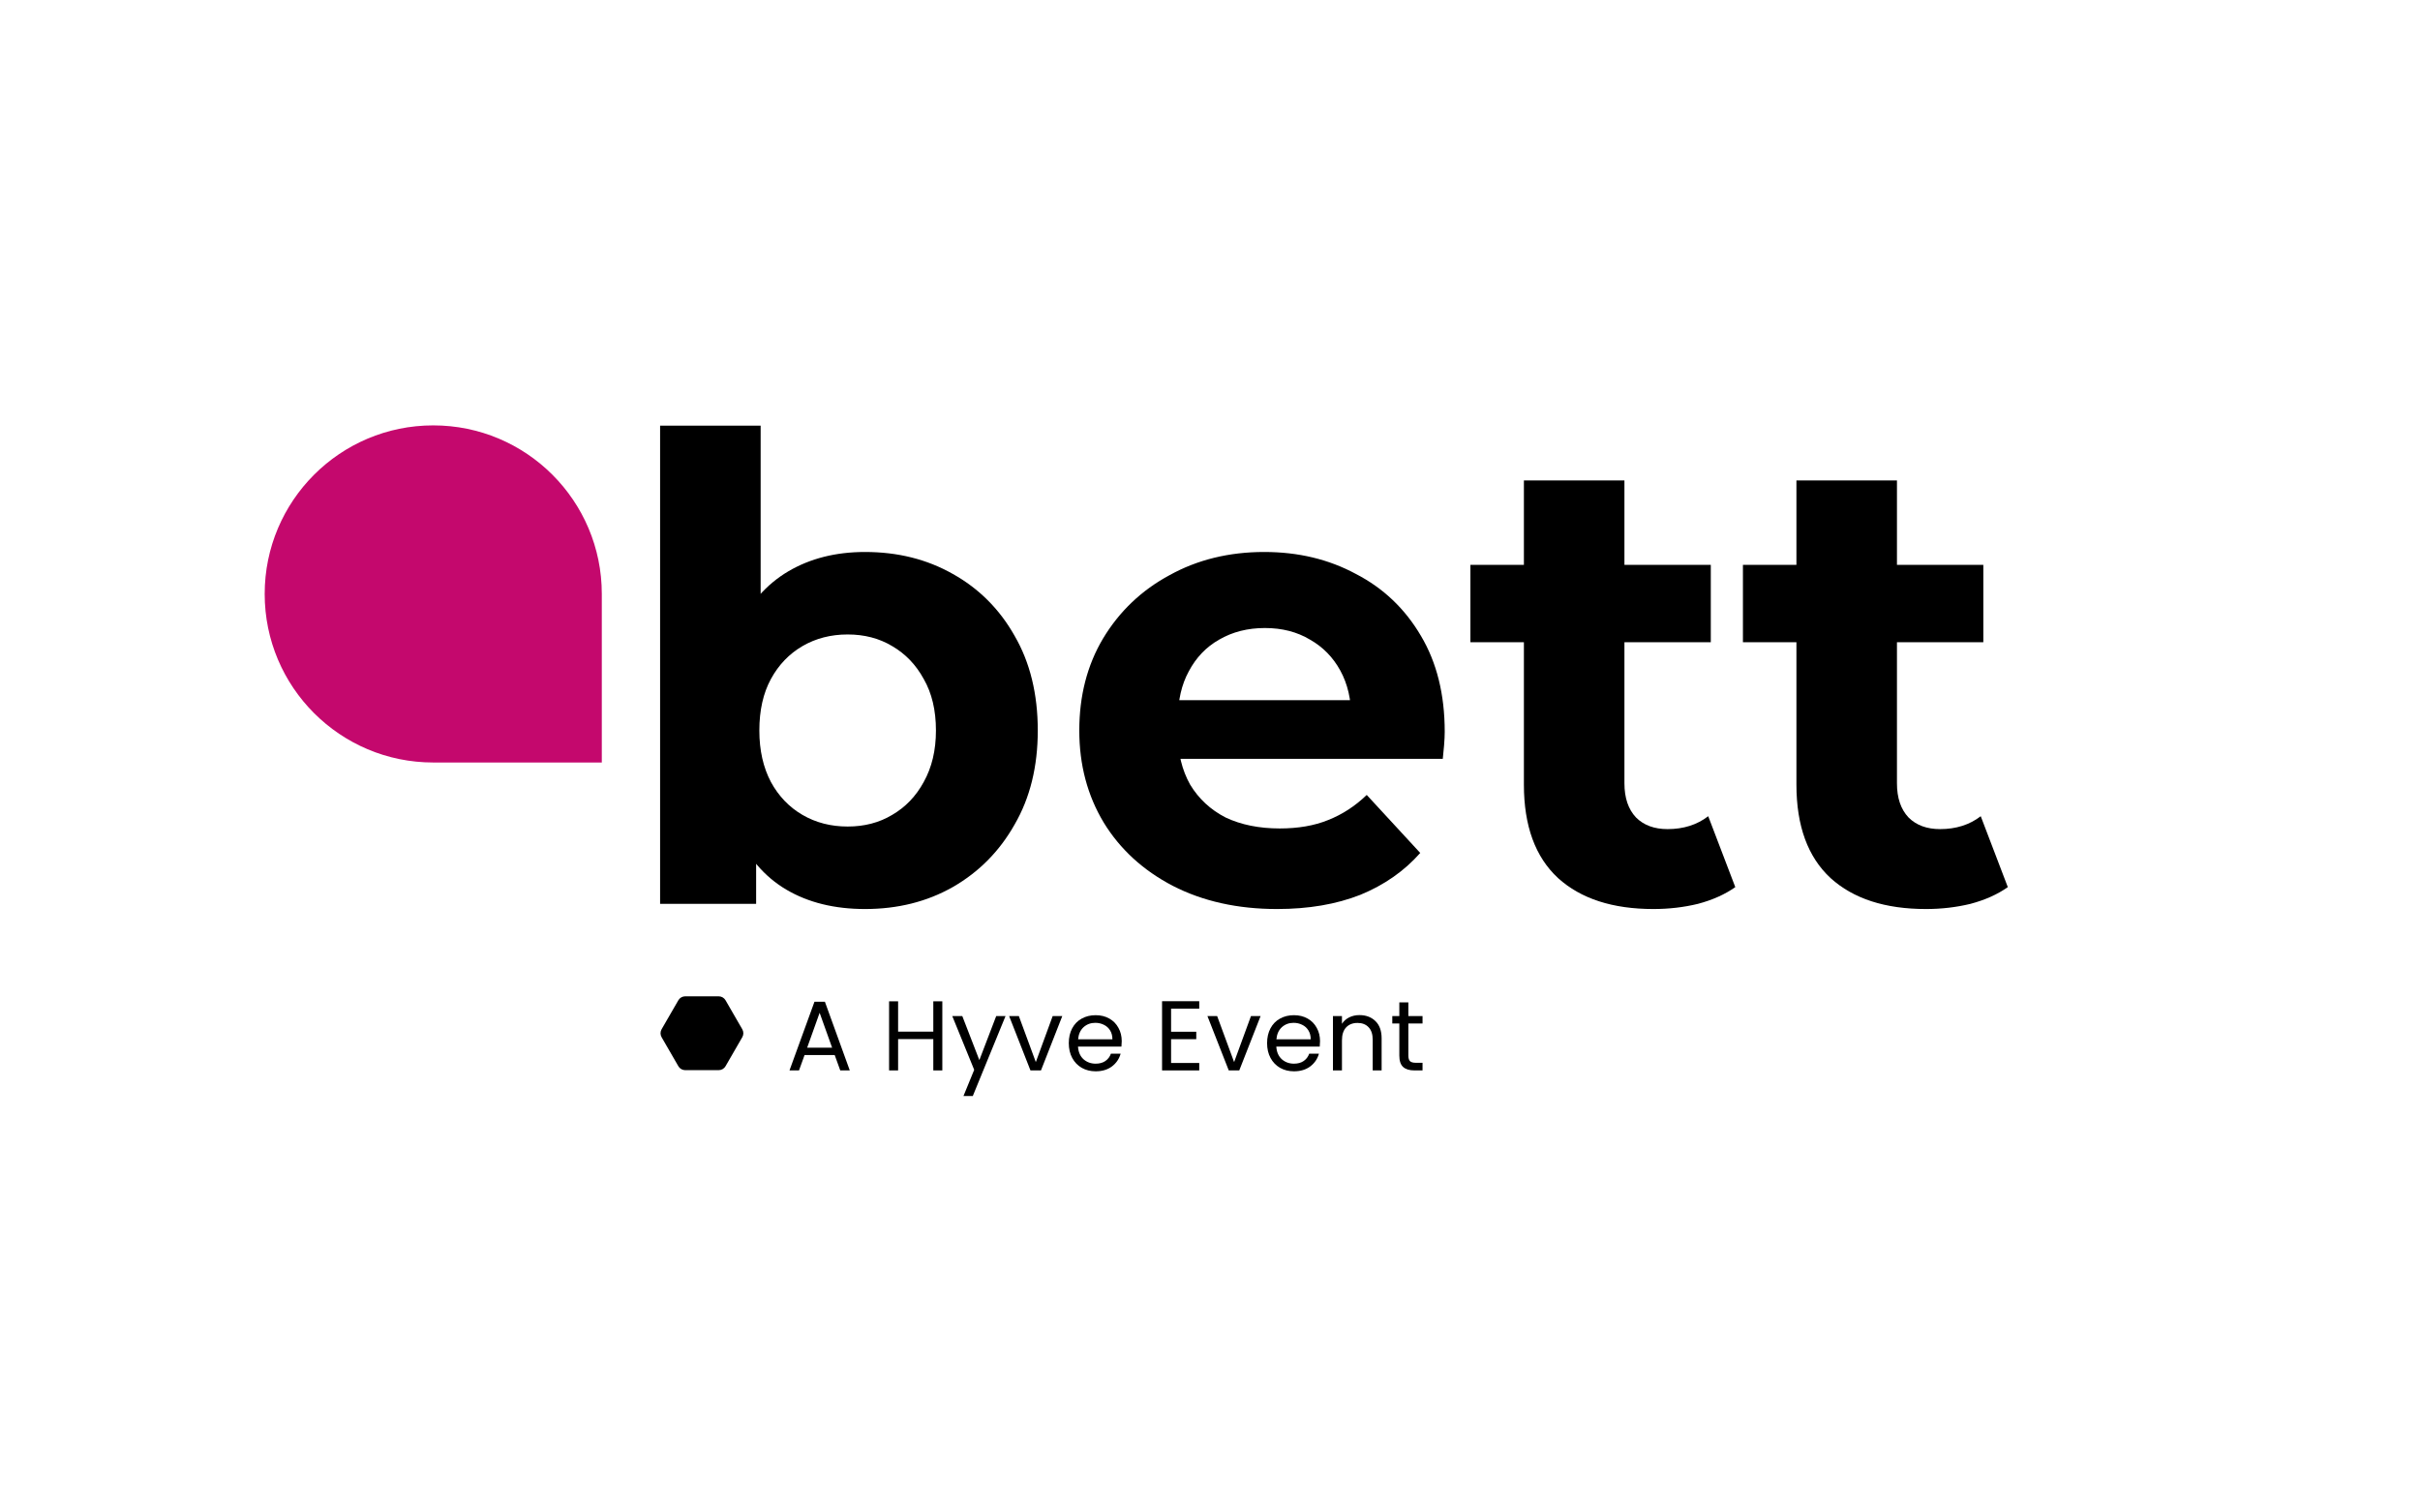 <svg width="256" height="160" viewBox="0 0 256 160" fill="none" xmlns="http://www.w3.org/2000/svg">
<path d="M91.509 96.162C88.282 96.162 85.51 95.48 83.192 94.116C80.874 92.753 79.101 90.685 77.874 87.912C76.647 85.094 76.033 81.549 76.033 77.276C76.033 72.959 76.669 69.413 77.942 66.641C79.26 63.868 81.078 61.8 83.396 60.437C85.714 59.073 88.419 58.392 91.509 58.392C94.964 58.392 98.054 59.164 100.781 60.709C103.554 62.255 105.736 64.436 107.326 67.254C108.963 70.073 109.781 73.413 109.781 77.276C109.781 81.094 108.963 84.412 107.326 87.23C105.736 90.048 103.554 92.253 100.781 93.844C98.054 95.389 94.964 96.162 91.509 96.162ZM69.829 95.616V45.029H80.465V66.368L79.783 77.208L79.987 88.117V95.616H69.829ZM89.669 87.435C91.441 87.435 93.009 87.026 94.373 86.208C95.782 85.39 96.895 84.231 97.713 82.731C98.577 81.185 99.009 79.367 99.009 77.276C99.009 75.14 98.577 73.322 97.713 71.822C96.895 70.323 95.782 69.163 94.373 68.345C93.009 67.527 91.441 67.118 89.669 67.118C87.896 67.118 86.305 67.527 84.896 68.345C83.487 69.163 82.374 70.323 81.555 71.822C80.737 73.322 80.328 75.14 80.328 77.276C80.328 79.367 80.737 81.185 81.555 82.731C82.374 84.231 83.487 85.39 84.896 86.208C86.305 87.026 87.896 87.435 89.669 87.435Z" fill="black"/>
<path d="M135.104 96.162C130.922 96.162 127.241 95.343 124.059 93.707C120.923 92.071 118.491 89.844 116.764 87.026C115.037 84.162 114.173 80.913 114.173 77.276C114.173 73.595 115.014 70.345 116.696 67.527C118.423 64.664 120.764 62.437 123.718 60.846C126.672 59.21 130.013 58.392 133.74 58.392C137.331 58.392 140.558 59.164 143.421 60.709C146.33 62.209 148.625 64.391 150.307 67.254C151.989 70.073 152.83 73.459 152.83 77.413C152.83 77.822 152.807 78.299 152.762 78.845C152.716 79.344 152.671 79.822 152.625 80.276H122.832V74.072H147.035L142.944 75.913C142.944 74.004 142.558 72.345 141.785 70.936C141.012 69.527 139.944 68.436 138.581 67.664C137.217 66.845 135.626 66.436 133.808 66.436C131.99 66.436 130.377 66.845 128.968 67.664C127.604 68.436 126.536 69.55 125.763 71.004C124.991 72.413 124.604 74.095 124.604 76.049V77.686C124.604 79.685 125.036 81.458 125.9 83.003C126.809 84.503 128.059 85.662 129.65 86.48C131.286 87.253 133.195 87.639 135.376 87.639C137.331 87.639 139.035 87.344 140.49 86.753C141.99 86.162 143.353 85.276 144.58 84.094L150.239 90.23C148.557 92.139 146.444 93.616 143.899 94.662C141.353 95.662 138.422 96.162 135.104 96.162Z" fill="black"/>
<path d="M174.909 96.162C170.592 96.162 167.228 95.071 164.819 92.889C162.41 90.662 161.206 87.367 161.206 83.003V50.824H171.841V82.867C171.841 84.412 172.251 85.617 173.069 86.48C173.887 87.299 175 87.708 176.409 87.708C178.091 87.708 179.523 87.253 180.704 86.344L183.568 93.844C182.477 94.616 181.159 95.207 179.614 95.616C178.114 95.98 176.546 96.162 174.909 96.162ZM155.547 67.936V59.755H180.977V67.936H155.547Z" fill="black"/>
<path d="M203.738 96.162C199.42 96.162 196.057 95.071 193.648 92.889C191.239 90.662 190.035 87.367 190.035 83.003V50.824H200.67V82.867C200.67 84.412 201.079 85.617 201.897 86.48C202.716 87.299 203.829 87.708 205.238 87.708C206.92 87.708 208.351 87.253 209.533 86.344L212.397 93.844C211.306 94.616 209.988 95.207 208.442 95.616C206.942 95.98 205.374 96.162 203.738 96.162ZM184.376 67.936V59.755H209.806V67.936H184.376Z" fill="black"/>
<path d="M88.299 111.609H85.111L84.523 113.235H83.517L86.16 105.967H87.261L89.894 113.235H88.887L88.299 111.609ZM88.027 110.833L86.705 107.141L85.384 110.833H88.027Z" fill="black"/>
<path d="M99.684 105.925V113.235H98.73V109.921H95.006V113.235H94.052V105.925H95.006V109.134H98.73V105.925H99.684Z" fill="black"/>
<path d="M106.37 107.487L102.908 115.941H101.922L103.055 113.172L100.737 107.487H101.797L103.601 112.144L105.384 107.487H106.37Z" fill="black"/>
<path d="M109.574 112.354L111.357 107.487H112.374L110.119 113.235H109.007L106.752 107.487H107.78L109.574 112.354Z" fill="black"/>
<path d="M118.663 110.141C118.663 110.323 118.652 110.515 118.631 110.718H114.037C114.072 111.284 114.264 111.728 114.614 112.05C114.971 112.365 115.401 112.522 115.904 112.522C116.317 112.522 116.659 112.428 116.932 112.239C117.212 112.043 117.408 111.784 117.519 111.463H118.547C118.393 112.015 118.086 112.466 117.624 112.816C117.163 113.158 116.589 113.33 115.904 113.33C115.359 113.33 114.869 113.207 114.436 112.963C114.009 112.718 113.674 112.372 113.429 111.924C113.184 111.47 113.062 110.945 113.062 110.351C113.062 109.756 113.181 109.236 113.418 108.788C113.656 108.34 113.988 107.998 114.415 107.76C114.848 107.515 115.345 107.393 115.904 107.393C116.45 107.393 116.932 107.512 117.352 107.75C117.771 107.987 118.093 108.316 118.317 108.736C118.547 109.148 118.663 109.617 118.663 110.141ZM117.677 109.942C117.677 109.578 117.596 109.267 117.436 109.008C117.275 108.743 117.054 108.543 116.775 108.41C116.502 108.271 116.198 108.201 115.862 108.201C115.38 108.201 114.967 108.354 114.625 108.662C114.289 108.97 114.097 109.396 114.048 109.942H117.677Z" fill="black"/>
<path d="M123.883 106.701V109.145H126.547V109.931H123.883V112.449H126.862V113.235H122.929V105.914H126.862V106.701H123.883Z" fill="black"/>
<path d="M130.551 112.354L132.334 107.487H133.351L131.096 113.235H129.984L127.729 107.487H128.757L130.551 112.354Z" fill="black"/>
<path d="M139.64 110.141C139.64 110.323 139.629 110.515 139.608 110.718H135.014C135.049 111.284 135.242 111.728 135.591 112.05C135.948 112.365 136.378 112.522 136.881 112.522C137.294 112.522 137.636 112.428 137.909 112.239C138.189 112.043 138.385 111.784 138.497 111.463H139.524C139.371 112.015 139.063 112.466 138.601 112.816C138.14 113.158 137.567 113.33 136.881 113.33C136.336 113.33 135.846 113.207 135.413 112.963C134.986 112.718 134.651 112.372 134.406 111.924C134.161 111.47 134.039 110.945 134.039 110.351C134.039 109.756 134.158 109.236 134.395 108.788C134.633 108.34 134.965 107.998 135.392 107.76C135.825 107.515 136.322 107.393 136.881 107.393C137.427 107.393 137.909 107.512 138.329 107.75C138.748 107.987 139.07 108.316 139.294 108.736C139.524 109.148 139.64 109.617 139.64 110.141ZM138.654 109.942C138.654 109.578 138.573 109.267 138.413 109.008C138.252 108.743 138.032 108.543 137.752 108.41C137.479 108.271 137.175 108.201 136.839 108.201C136.357 108.201 135.944 108.354 135.602 108.662C135.266 108.97 135.074 109.396 135.025 109.942H138.654Z" fill="black"/>
<path d="M143.805 107.383C144.504 107.383 145.071 107.596 145.504 108.022C145.938 108.442 146.155 109.05 146.155 109.847V113.235H145.211V109.984C145.211 109.41 145.067 108.973 144.781 108.673C144.494 108.365 144.102 108.211 143.606 108.211C143.102 108.211 142.7 108.368 142.4 108.683C142.106 108.998 141.959 109.456 141.959 110.057V113.235H141.005V107.487H141.959V108.306C142.148 108.012 142.403 107.785 142.725 107.624C143.053 107.463 143.414 107.383 143.805 107.383Z" fill="black"/>
<path d="M148.983 108.274V111.662C148.983 111.942 149.042 112.141 149.161 112.26C149.28 112.372 149.486 112.428 149.78 112.428H150.483V113.235H149.623C149.091 113.235 148.693 113.113 148.427 112.868C148.161 112.623 148.028 112.221 148.028 111.662V108.274H147.284V107.487H148.028V106.04H148.983V107.487H150.483V108.274H148.983Z" fill="black"/>
<path d="M69.987 109.721C69.837 109.462 69.837 109.142 69.987 108.882L71.758 105.816C71.908 105.556 72.185 105.396 72.484 105.396L76.026 105.396C76.326 105.396 76.603 105.556 76.752 105.816L78.523 108.882C78.673 109.142 78.673 109.462 78.523 109.721L76.752 112.788C76.603 113.048 76.326 113.208 76.026 113.208H72.484C72.185 113.208 71.908 113.048 71.758 112.788L69.987 109.721Z" fill="black"/>
<path d="M28 62.831C28 52.983 35.983 45 45.831 45C55.679 45 63.662 52.983 63.662 62.831V80.662H45.831C35.983 80.662 28 72.679 28 62.831Z" fill="#C4086D"/>
</svg>
